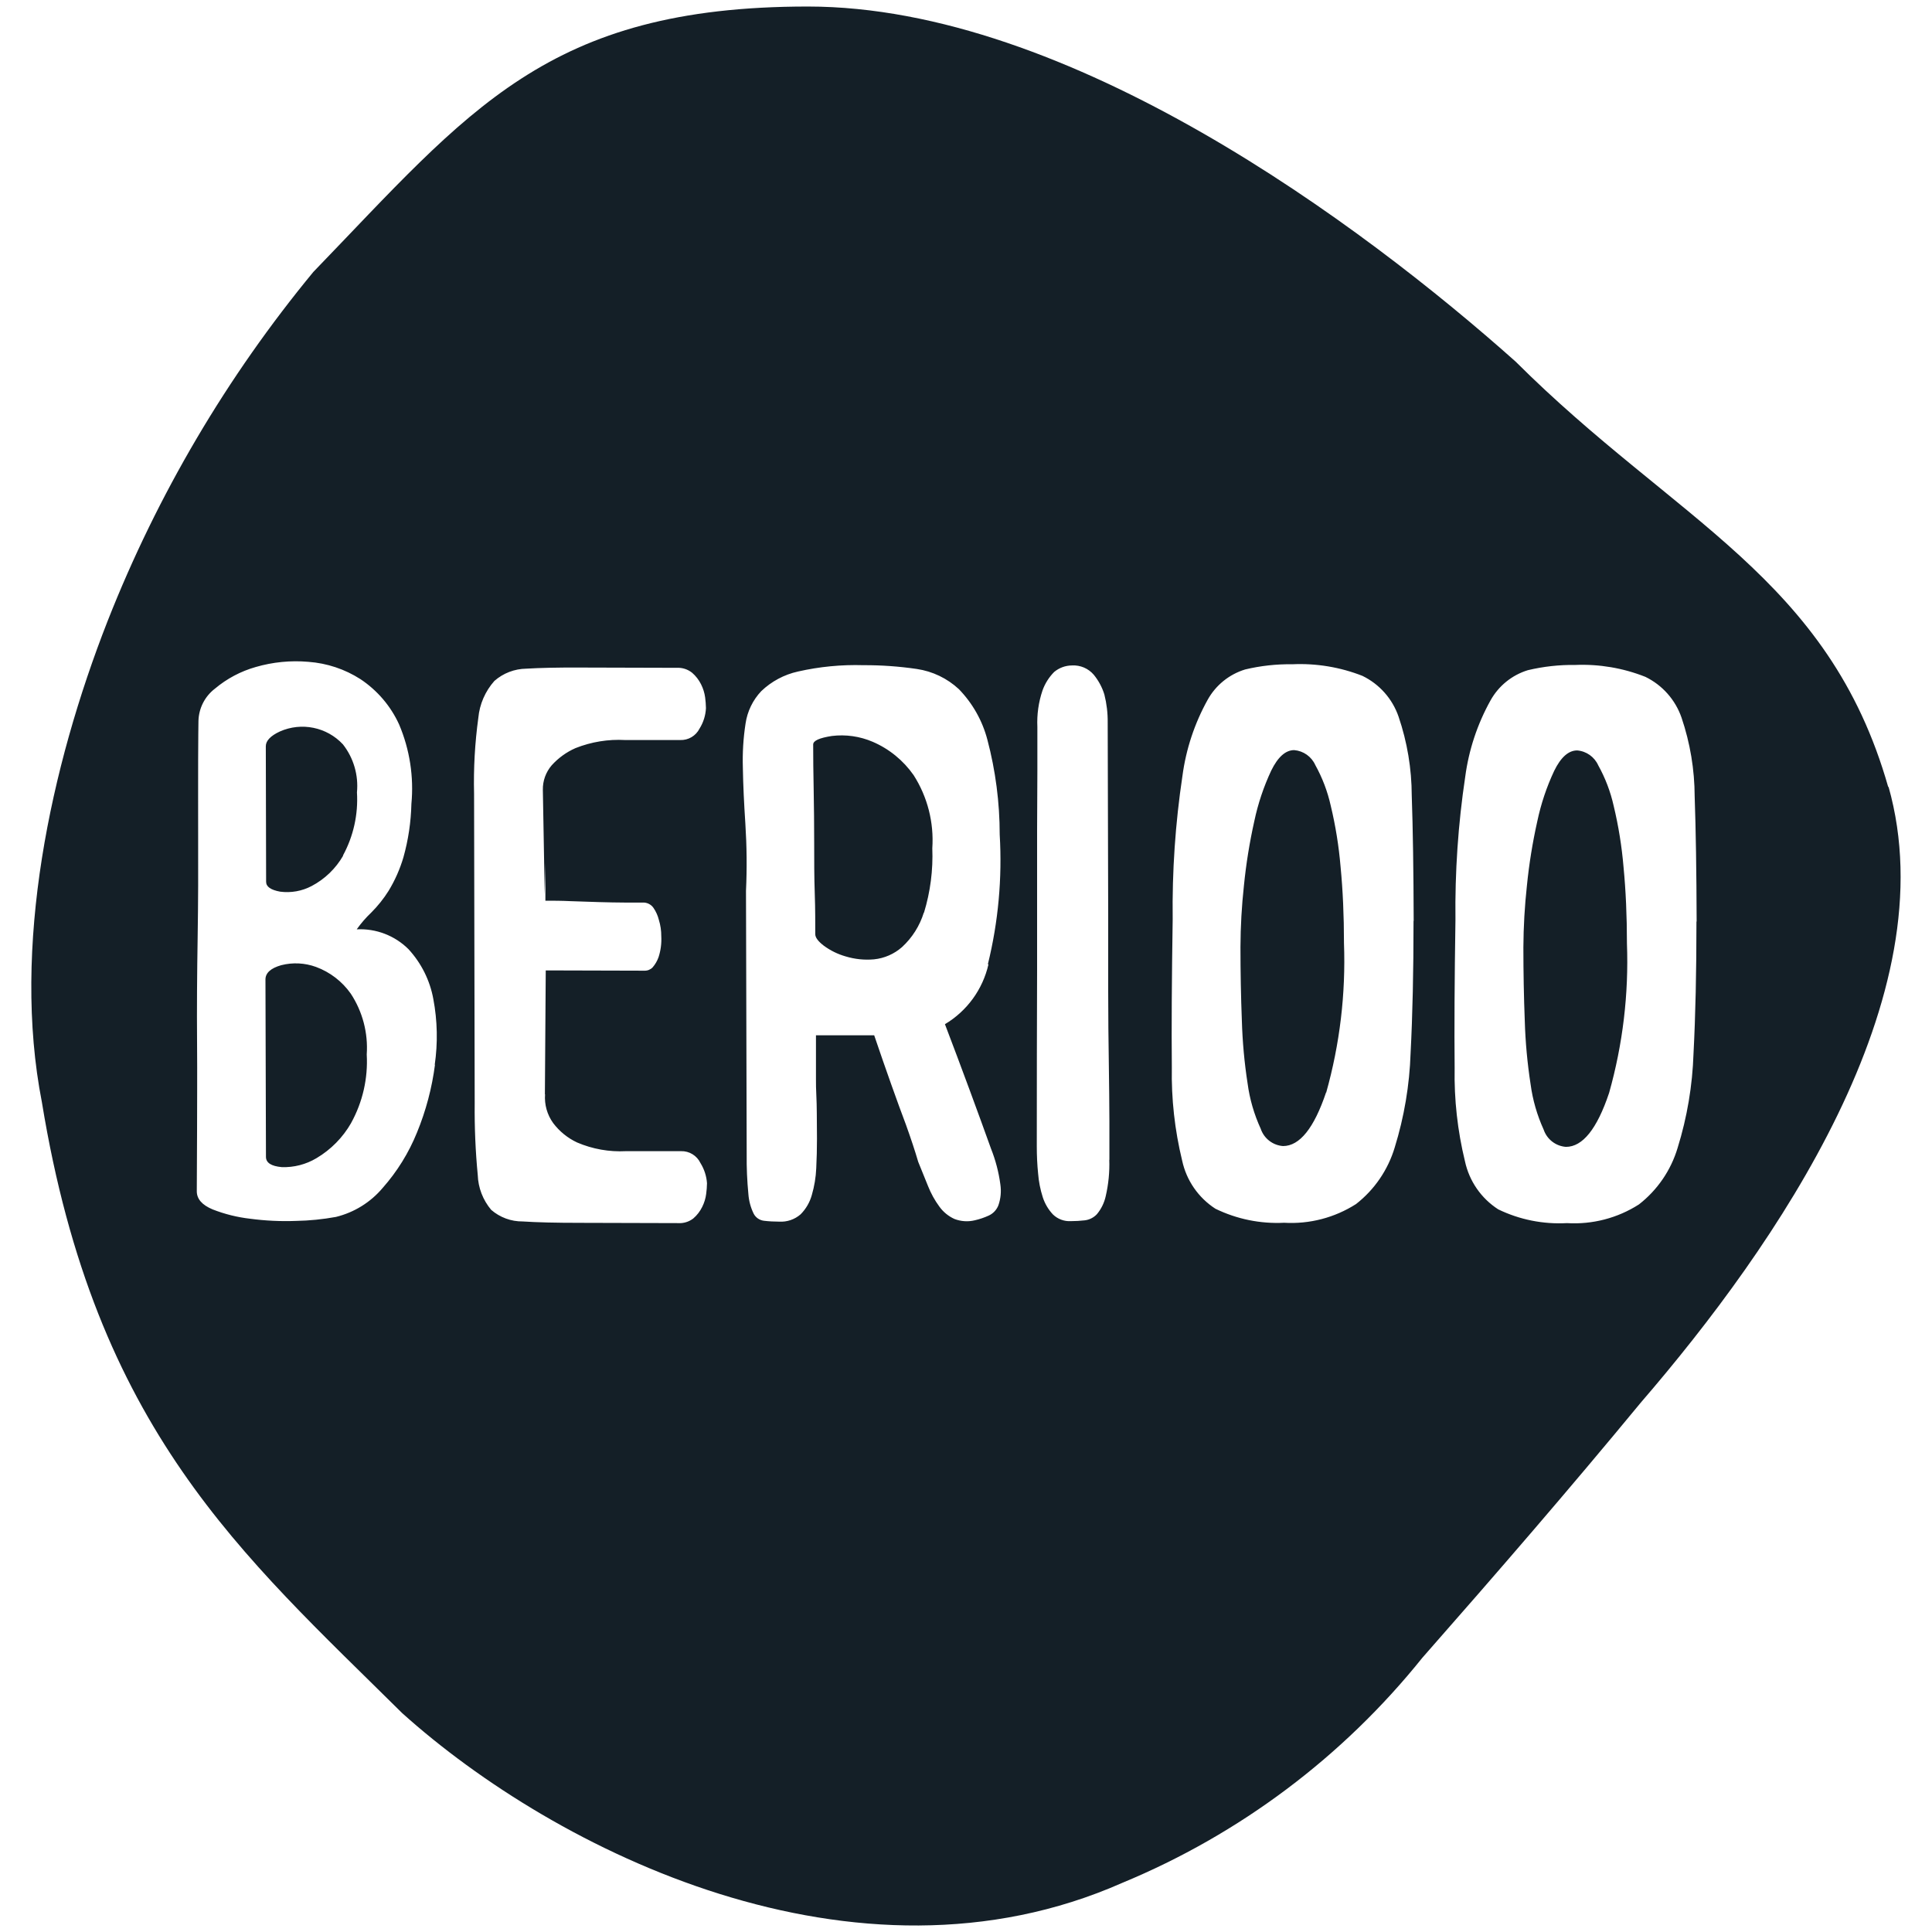<?xml version="1.0" encoding="UTF-8"?><svg id="Motiv" xmlns="http://www.w3.org/2000/svg" viewBox="0 0 500 500"><defs><style>.cls-1{fill:#141f27;stroke-width:0px;}</style></defs><path id="Path_81" class="cls-1" d="M88.75,221.42c2.72-5,3.98-10.67,3.63-16.35.43-4.46-.87-8.91-3.63-12.43-4.17-4.48-10.73-5.82-16.33-3.33-2.42,1.12-3.63,2.42-3.63,3.81l.08,35.08c0,1.28,1.21,2.12,3.63,2.56,2.81.37,5.66-.14,8.16-1.46,3.4-1.79,6.22-4.51,8.14-7.84M90.87,290.62c2.99-5.41,4.39-11.56,4.04-17.73.38-5.55-1.07-11.07-4.12-15.72-2.23-3.17-5.37-5.59-9.01-6.93-2.89-1.05-6.02-1.21-9-.45-2.71.77-4.08,2.01-4.08,3.7l.13,45.89c0,1.56,1.37,2.42,4.09,2.67,3.16.11,6.28-.7,8.99-2.32,3.73-2.21,6.82-5.35,8.97-9.11M239.13,236.19c1.65-5.4,2.37-11.03,2.15-16.67.45-6.66-1.24-13.29-4.84-18.92-2.66-3.8-6.32-6.79-10.58-8.62-3.33-1.43-6.98-1.95-10.57-1.51-3.21.5-4.84,1.21-4.84,2.21,0,3.4.04,7.34.13,11.8.08,4.45.13,8.99.13,13.59s0,9,.15,13.18c.15,4.18.12,7.68.13,10.51,0,.86.73,1.85,2.2,2.98,1.71,1.26,3.62,2.2,5.66,2.78,2.37.72,4.86.98,7.33.76,2.69-.27,5.23-1.38,7.26-3.17,2.64-2.42,4.58-5.5,5.64-8.91M343.21,282.79c3.54-12.58,5.09-25.64,4.61-38.7,0-7.09-.29-13.68-.88-19.76-.45-5.33-1.3-10.63-2.55-15.83-.82-3.68-2.17-7.23-4-10.52-.98-2.18-3.07-3.65-5.45-3.85-2.23,0-4.22,1.77-5.95,5.3-1.95,4.17-3.42,8.55-4.37,13.05-1.23,5.5-2.13,11.07-2.69,16.68-.58,5.29-.88,10.61-.9,15.93,0,6.51.12,12.85.36,19.01.16,5.46.65,10.91,1.49,16.32.54,4.04,1.69,7.99,3.39,11.7.85,2.52,3.12,4.28,5.77,4.48,4.31,0,8.03-4.63,11.15-13.9M416.43,282.86c3.55-12.58,5.11-25.64,4.62-38.7,0-7.08-.29-13.67-.88-19.76-.45-5.33-1.3-10.63-2.55-15.83-.82-3.68-2.17-7.22-4-10.51-.98-2.18-3.07-3.66-5.45-3.85-2.23,0-4.22,1.75-5.95,5.29-1.96,4.17-3.42,8.55-4.37,13.05-1.23,5.5-2.13,11.07-2.69,16.68-.58,5.29-.88,10.61-.91,15.93,0,6.52.12,12.85.36,19.01.16,5.51.67,11.01,1.51,16.46.54,4.04,1.68,7.98,3.37,11.7.85,2.52,3.12,4.28,5.77,4.48,4.32,0,8.04-4.63,11.15-13.9M439.04,238.46c0,13.02-.25,24.42-.76,34.19-.27,8.28-1.65,16.49-4.11,24.41-1.73,5.8-5.23,10.92-10.01,14.64-5.54,3.55-12.06,5.24-18.63,4.84-6.14.34-12.26-.88-17.79-3.56-4.41-2.84-7.51-7.32-8.61-12.45-1.92-7.89-2.82-15.99-2.67-24.11-.1-10.14-.03-22.92.21-38.34-.15-12.4.69-24.79,2.53-37.06.92-6.93,3.14-13.63,6.54-19.74,2.09-3.77,5.56-6.58,9.68-7.84,4.01-.95,8.12-1.41,12.24-1.35,6.21-.26,12.4.79,18.17,3.08,4.39,2.14,7.75,5.93,9.35,10.55,2.23,6.57,3.38,13.46,3.4,20.4.3,8.57.47,19.37.51,32.4M365.82,238.35c0,13.03-.25,24.43-.76,34.19-.27,8.29-1.66,16.51-4.11,24.43-1.74,5.8-5.24,10.92-10.01,14.64-5.54,3.54-12.05,5.23-18.61,4.84-6.14.31-12.25-.94-17.78-3.63-4.41-2.85-7.51-7.33-8.61-12.46-1.92-7.89-2.82-16-2.67-24.12-.1-10.12-.02-22.9.22-38.34-.16-12.4.68-24.79,2.52-37.06.92-6.94,3.14-13.64,6.54-19.75,2.09-3.76,5.56-6.57,9.68-7.83,4.01-.96,8.12-1.41,12.24-1.35,6.19-.28,12.37.74,18.14,3.01,4.39,2.14,7.75,5.93,9.34,10.55,2.24,6.57,3.39,13.47,3.41,20.42.3,8.57.46,19.37.5,32.4M287.08,300.11c.11,3.18-.2,6.36-.92,9.46-.38,1.72-1.16,3.32-2.29,4.67-.83.88-1.94,1.44-3.13,1.58-1.2.14-2.42.21-3.63.21-1.7.09-3.37-.53-4.6-1.72-1.2-1.27-2.1-2.8-2.64-4.46-.64-2-1.05-4.06-1.21-6.16-.23-2.27-.34-4.61-.34-7.02,0-16.27.03-31.5.08-45.67v-36.21c0-5.65.08-10.72.07-15.39-.01-4.67,0-8.47,0-11.26-.15-3.2.3-6.41,1.33-9.45.64-1.79,1.67-3.42,3.01-4.78,1.29-1.08,2.92-1.68,4.61-1.69,2.16-.13,4.26.77,5.66,2.42,1.23,1.51,2.16,3.24,2.73,5.1.6,2.37.89,4.81.86,7.26l.13,49.92v19.64c0,6.58.07,12.75.16,18.48s.13,10.8.15,15.18c.01,4.38,0,7.73,0,9.99M255.81,249.58c-1.48,6.48-5.55,12.08-11.26,15.48,2.11,5.53,4.25,11.24,6.42,17.11,2.17,5.88,4,10.91,5.5,15.1,1.18,2.97,2,6.08,2.42,9.25.27,1.82.1,3.68-.51,5.42-.46,1.18-1.36,2.13-2.5,2.65-1.14.52-2.33.93-3.56,1.21-1.77.44-3.63.32-5.33-.34-1.55-.71-2.89-1.81-3.88-3.19-1.21-1.64-2.19-3.43-2.94-5.32-.85-2.06-1.68-4.15-2.54-6.27-.83-2.84-1.9-6.05-3.16-9.57-1.13-2.98-2.39-6.45-3.8-10.41-1.42-3.97-2.88-8.21-4.43-12.76h-15.07v11.37c0,1.09,0,2.59.11,4.57s.12,5.59.15,10.83c0,2.56-.06,5.11-.19,7.66-.1,2.34-.49,4.65-1.14,6.89-.52,1.89-1.52,3.61-2.9,5-1.53,1.34-3.52,2.02-5.55,1.9-1.33,0-2.65-.07-3.97-.23-1.12-.14-2.1-.82-2.62-1.81-.79-1.6-1.25-3.33-1.38-5.1-.33-3.42-.48-6.86-.44-10.29l-.18-68.19c.27-5.77.21-11.55-.16-17.32-.35-5.32-.58-10.12-.65-14.51-.12-3.84.11-7.67.7-11.47.46-3.14,1.88-6.07,4.06-8.37,2.64-2.53,5.93-4.29,9.51-5.08,5.55-1.26,11.24-1.81,16.93-1.64,4.63-.02,9.25.31,13.82.98,4.07.6,7.87,2.42,10.89,5.23,3.54,3.65,6.08,8.15,7.37,13.07,2.12,8.01,3.19,16.27,3.19,24.55.67,11.28-.36,22.59-3.06,33.56M141.06,283.22c-.2,2.65.55,5.28,2.1,7.43,1.62,2.15,3.75,3.88,6.19,5.02,3.99,1.71,8.33,2.48,12.66,2.25h14.24c2.14-.06,4.11,1.15,5.03,3.08.98,1.58,1.56,3.36,1.69,5.21-.02.92-.08,1.84-.21,2.76-.15,1.18-.5,2.33-1.04,3.4-.56,1.13-1.33,2.14-2.29,2.96-1.13.88-2.55,1.31-3.98,1.21l-25.32-.07c-6.28,0-11.23-.12-14.85-.36-3,.03-5.9-1.04-8.16-3-2.14-2.54-3.37-5.72-3.48-9.04-.59-6.14-.85-12.31-.79-18.48l-.16-80.17c-.16-6.57.21-13.13,1.1-19.64.33-3.55,1.79-6.89,4.16-9.56,2.29-2.01,5.22-3.13,8.26-3.17,3.48-.21,8.01-.31,13.59-.29l25.34.07c1.44-.08,2.86.38,3.98,1.28.96.83,1.74,1.84,2.31,2.98.54,1.07.9,2.22,1.06,3.4.12.92.19,1.84.21,2.77-.09,1.88-.66,3.7-1.66,5.3-.95,1.88-2.9,3.04-5.01,2.96h-14.22c-4.39-.25-8.78.47-12.87,2.09-2.35,1.03-4.44,2.55-6.16,4.45-1.52,1.77-2.34,4.04-2.29,6.37l.48,26.97.18-8.07v9.77c1.95,0,4.15,0,6.59.12l7.26.24c2.42.07,4.57.11,6.6.12h4.71c1.12-.06,2.19.47,2.82,1.39.64.94,1.11,1.98,1.38,3.08.43,1.38.64,2.81.63,4.26.1,1.83-.14,3.67-.71,5.42-.35.97-.87,1.87-1.55,2.65-.55.55-1.31.86-2.09.83l-25.55-.07-.22,32.05ZM112.58,275.49c-.78,6.05-2.35,11.98-4.67,17.62-2.12,5.24-5.12,10.08-8.87,14.32-3.13,3.72-7.37,6.35-12.1,7.51-3.42.62-6.88.97-10.35,1.03-3.95.15-7.91-.04-11.83-.56-3.34-.38-6.61-1.19-9.74-2.42-2.73-1.14-4.09-2.7-4.09-4.69,0-3.23.02-8.32.07-15.29,0-6.94.07-14.72,0-23.37-.07-8.65,0-17.63.15-26.97.15-9.34.16-17.99.13-25.92-.02-7.93,0-14.65,0-20.17s.08-8.84.08-9.98c.08-3.3,1.65-6.38,4.27-8.38,3.08-2.59,6.68-4.5,10.56-5.6,4.41-1.28,9.03-1.74,13.61-1.34,4.81.35,9.45,1.89,13.51,4.5,4.35,2.9,7.81,6.95,9.98,11.71,2.75,6.48,3.84,13.55,3.18,20.56-.11,4.67-.8,9.31-2.06,13.81-.9,3.05-2.19,5.98-3.85,8.7-1.28,2.04-2.79,3.92-4.49,5.62-1.39,1.32-2.64,2.77-3.75,4.33,4.99-.25,9.86,1.61,13.4,5.14,3.31,3.6,5.54,8.06,6.42,12.87,1.07,5.64,1.19,11.43.36,17.11M488.69,203.75c-15.43-54.32-55-68.81-96.42-110.14C352.47,58.12,276.63,1.69,209.07,1.69s-87.56,26.88-127.97,68.68c-22.38,27.12-40.34,57.59-53.23,90.3-14.83,37.81-24.88,84.51-17.03,124.58,13.86,84.82,51.74,116.98,93.25,158.11,39.71,35.69,117.26,74.45,186.36,43.92,30.38-12.58,57.09-32.62,77.66-58.26,19.65-22.35,37.71-43.22,56.52-66.02,35.02-40.59,79.53-105.02,64.1-159.46"/></svg>